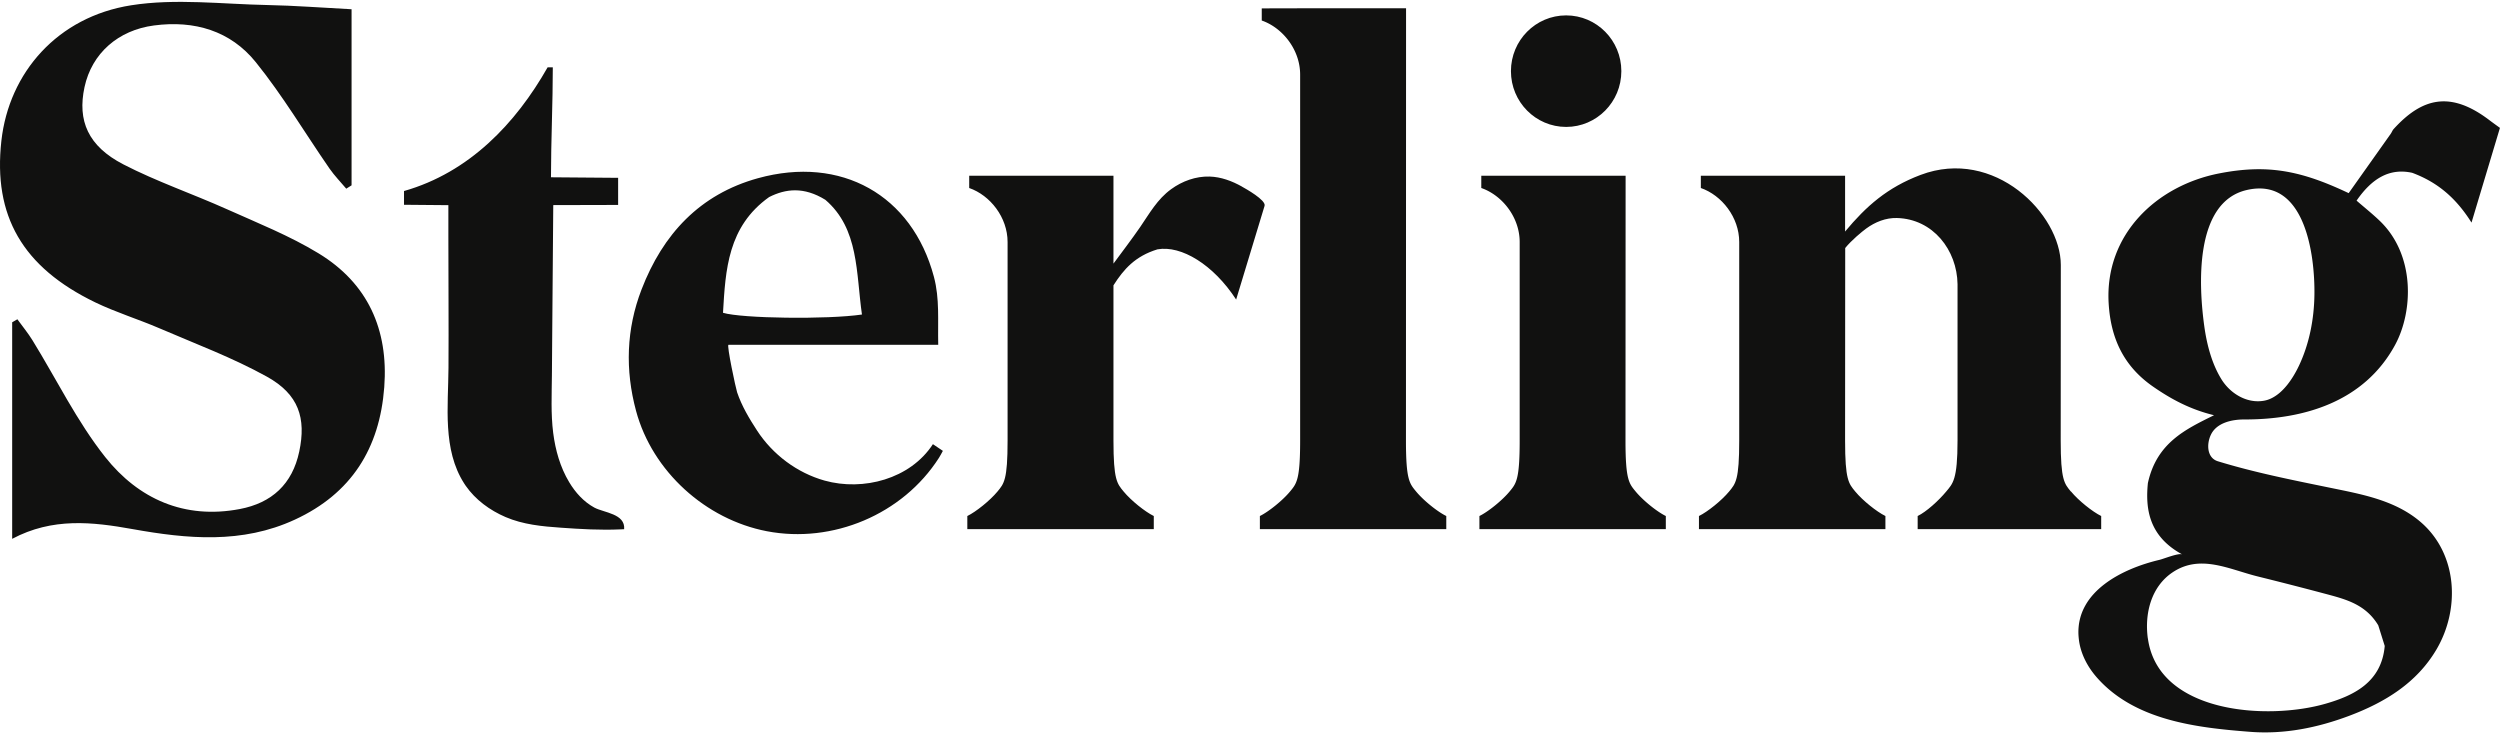 <svg xmlns="http://www.w3.org/2000/svg" fill="none" viewBox="0 0 320 94"><g fill="#111110" clip-path="url(#a)"><path d="M266.042 81.23c-.233-5.587 5.686-8.462 10.373-9.57.545-.13 2.492-.924 2.924-.688-4.369-2.36-4.723-5.972-4.411-9.126 1.119-5.165 4.814-6.888 8.468-8.698-3.038-.737-5.473-2.046-7.795-3.655-3.739-2.59-5.431-6.144-5.693-10.679-.517-8.798 6.124-15.05 14.139-16.616 6.153-1.201 10.422-.4 16.582 2.525 1.791-2.525 3.589-5.064 5.388-7.603.134-.193.212-.43.368-.6 3.646-4.013 7.278-4.936 12.277-1.124.474.358.956.701 1.331.973-1.26 4.206-2.422 8.061-3.639 12.124-1.926-3.062-4.248-5.129-7.59-6.373-2.882-.637-5.147.694-7.123 3.562.956.83 1.968 1.638 2.91 2.532 4.623 4.37 4.361 11.659 1.997 15.979-3.944 7.224-11.626 9.52-19.308 9.499-1.642 0-3.526.457-4.241 1.945-.573 1.188-.531 2.968.885 3.405 4.666 1.43 9.452 2.382 14.224 3.361 4.128.852 8.475 1.588 11.782 4.457 4.665 4.055 5.026 11.036 2.01 16.215-2.534 4.341-6.634 6.83-11.215 8.554-4.078 1.531-8.319 2.382-12.652 2.046-6.804-.522-14.705-1.43-19.562-6.874-1.197-1.337-2.096-2.982-2.351-4.763a9 9 0 0 1-.078-.823zm8.886.479c1.31 9.62 15.3 10.521 22.762 8.361 3.526-1.016 7.151-2.71 7.555-7.389-.297-.944-.609-1.945-.828-2.639-1.558-2.596-3.994-3.283-6.344-3.92a502 502 0 0 0-9.119-2.346c-3.625-.901-7.3-2.875-10.833-.536-2.782 1.845-3.632 5.3-3.2 8.476zm15.704-30.678c1.649-.737 2.874-2.625 3.618-4.184 1.345-2.826 1.954-6.009 1.996-9.127.071-5.164-1.218-15.15-8.694-13.39-6.733 1.588-6.117 12.331-5.395 17.488.325 2.31.955 4.735 2.187 6.73 1.126 1.818 3.222 3.105 5.388 2.755.312-.05.616-.143.9-.272M185.124 67.732V66.05c-1.119-.544-2.903-1.974-3.859-3.133-.843-1.023-1.303-1.48-1.303-6.53l.014-55.333c-6.06 0-12.715 0-18.472.021v1.552c2.691.937 4.914 3.755 4.914 6.917v46.843c0 5.05-.453 5.507-1.296 6.53-.963 1.159-2.747 2.59-3.858 3.133v1.68h23.867zm28.101 0V66.05c-1.119-.544-2.903-1.974-3.859-3.133-.842-1.023-1.303-1.48-1.303-6.53l.015-33.897h-18.473v1.574c2.691.937 4.914 3.755 4.914 6.916v25.407c0 5.05-.453 5.507-1.296 6.53-.962 1.159-2.747 2.59-3.858 3.133v1.68h23.867z"/><path d="M265.073 62.918c-.843-1.023-1.303-1.48-1.303-6.53l.014-22.467c0-6.516-8.517-15.1-17.955-11.53-4.262 1.61-6.96 4.006-9.658 7.246V22.49h-18.464v1.574c2.69.937 4.913 3.755 4.913 6.916v25.407c0 5.05-.453 5.507-1.296 6.53-.962 1.159-2.747 2.59-3.858 3.133v1.68h23.867v-1.68c-1.119-.55-2.903-1.974-3.859-3.133-.842-1.023-1.303-1.48-1.303-6.53l.015-24.641c.821-1.009 2.145-2.096 2.683-2.49 1.14-.836 2.513-1.387 3.922-1.351 4.659.114 7.711 4.127 7.774 8.468v20.014c0 5.05-.609 5.507-1.451 6.53-.963 1.159-2.535 2.59-3.653 3.133v1.68h23.491v-1.68c-1.118-.55-2.902-1.974-3.858-3.133zM120.086 44.135h-26.84c-.256 0 .934 5.58 1.104 6.08.595 1.76 1.55 3.355 2.556 4.9 2.003 3.075 5.126 5.414 8.644 6.401 4.935 1.374 10.953-.193 13.863-4.663.453.307.815.55 1.275.858-.198.35-.333.637-.503.894-4.637 7.246-13.622 11.008-22.026 9.392-7.817-1.502-14.656-7.64-16.745-15.407-1.409-5.236-1.253-10.45.701-15.529 2.726-7.088 7.456-12.188 14.897-14.248 10.648-2.947 19.739 2.139 22.529 12.618.75 2.825.481 5.543.552 8.712zm-27.542-4.098c2.4.73 13.382.873 17.786.222-.765-5.336-.369-10.987-4.687-14.685-2.748-1.695-5.063-1.423-7.194-.35-5.289 3.77-5.586 9.291-5.905 14.82zm66.433-16.151c-1.274-.715-2.683-1.245-4.156-1.287-1.749-.05-3.491.579-4.914 1.616-1.763 1.28-2.754 3.076-3.957 4.835-1.098 1.595-2.28 3.133-3.427 4.692v-11.25h-18.465v1.573c2.69.937 4.913 3.755 4.913 6.916v25.407c0 5.05-.453 5.507-1.295 6.53-.963 1.159-2.747 2.59-3.859 3.133v1.68h23.867v-1.68c-1.118-.55-2.903-1.974-3.858-3.133-.843-1.023-1.303-1.48-1.303-6.53V36.525c1.317-2.075 2.782-3.734 5.628-4.607 3.045-.55 7.173 1.953 10.075 6.424 1.261-4.156 2.443-8.047 3.64-11.995.219-.73-2.464-2.218-2.889-2.454zm-88.162 2.367c2.882 0 5.452-.021 8.305-.021v-3.47l-8.595-.07c0-4.464.24-9.828.234-14.07h-.666c-4.071 7.174-10.025 13.454-18.38 15.829v1.76l5.678.05v4.012c0 5.608.05 11.208.015 16.816-.029 4.892-.78 10.443 2.003 14.785q.094.15.199.3c1.26 1.81 3.094 3.14 5.097 4.006 2.252.965 4.687 1.201 7.102 1.366 2.534.179 5.04.329 7.596.214.043 0 .489-.021.489-.021.163-1.989-2.577-2.103-3.816-2.768-1.352-.737-2.429-1.924-3.222-3.255-1.147-1.902-1.763-4.098-2.046-6.308-.311-2.46-.184-4.943-.163-7.41.014-1.603.029-3.205.036-4.8l.085-10.622c.014-2.067.035-4.127.05-6.194v-.129M45.001 1.184v22.538l-.68.429c-.715-.851-1.5-1.652-2.138-2.568-3.143-4.542-5.982-9.334-9.437-13.619-3.243-4.027-7.86-5.386-13.028-4.706-4.588.6-7.965 3.562-8.9 7.89-.927 4.298.447 7.553 4.97 9.892 4.27 2.203 8.858 3.769 13.248 5.736 3.957 1.774 8.035 3.398 11.724 5.643 6.302 3.827 8.978 9.742 8.426 17.131-.588 7.854-4.22 13.626-11.435 16.959-6.768 3.133-13.77 2.475-20.78 1.216-5.147-.923-10.245-1.502-15.413 1.245V41.253c.22-.129.439-.258.665-.386.652.9 1.367 1.766 1.947 2.71 3.08 5 5.686 10.372 9.304 14.935 4.248 5.35 10.131 7.997 17.218 6.645 4.1-.78 6.726-3.183 7.611-7.353.907-4.284-.063-7.331-4.141-9.592C29.765 45.774 25 44 20.37 42.005c-2.698-1.159-5.53-2.024-8.17-3.297C2.874 34.2-.893 27.627.176 18.028c.97-8.747 7.2-15.872 16.61-17.352 5.7-.901 11.668-.143 17.516-.029 3.377.065 6.748.33 10.698.537m155.466 15.062c3.903 0 7.066-3.195 7.066-7.138s-3.163-7.138-7.066-7.138-7.066 3.196-7.066 7.138 3.164 7.138 7.066 7.138"/></g><defs><clipPath id="a"><path fill="#fff" d="M0 .24h320v93.521H0z"/></clipPath></defs></svg>